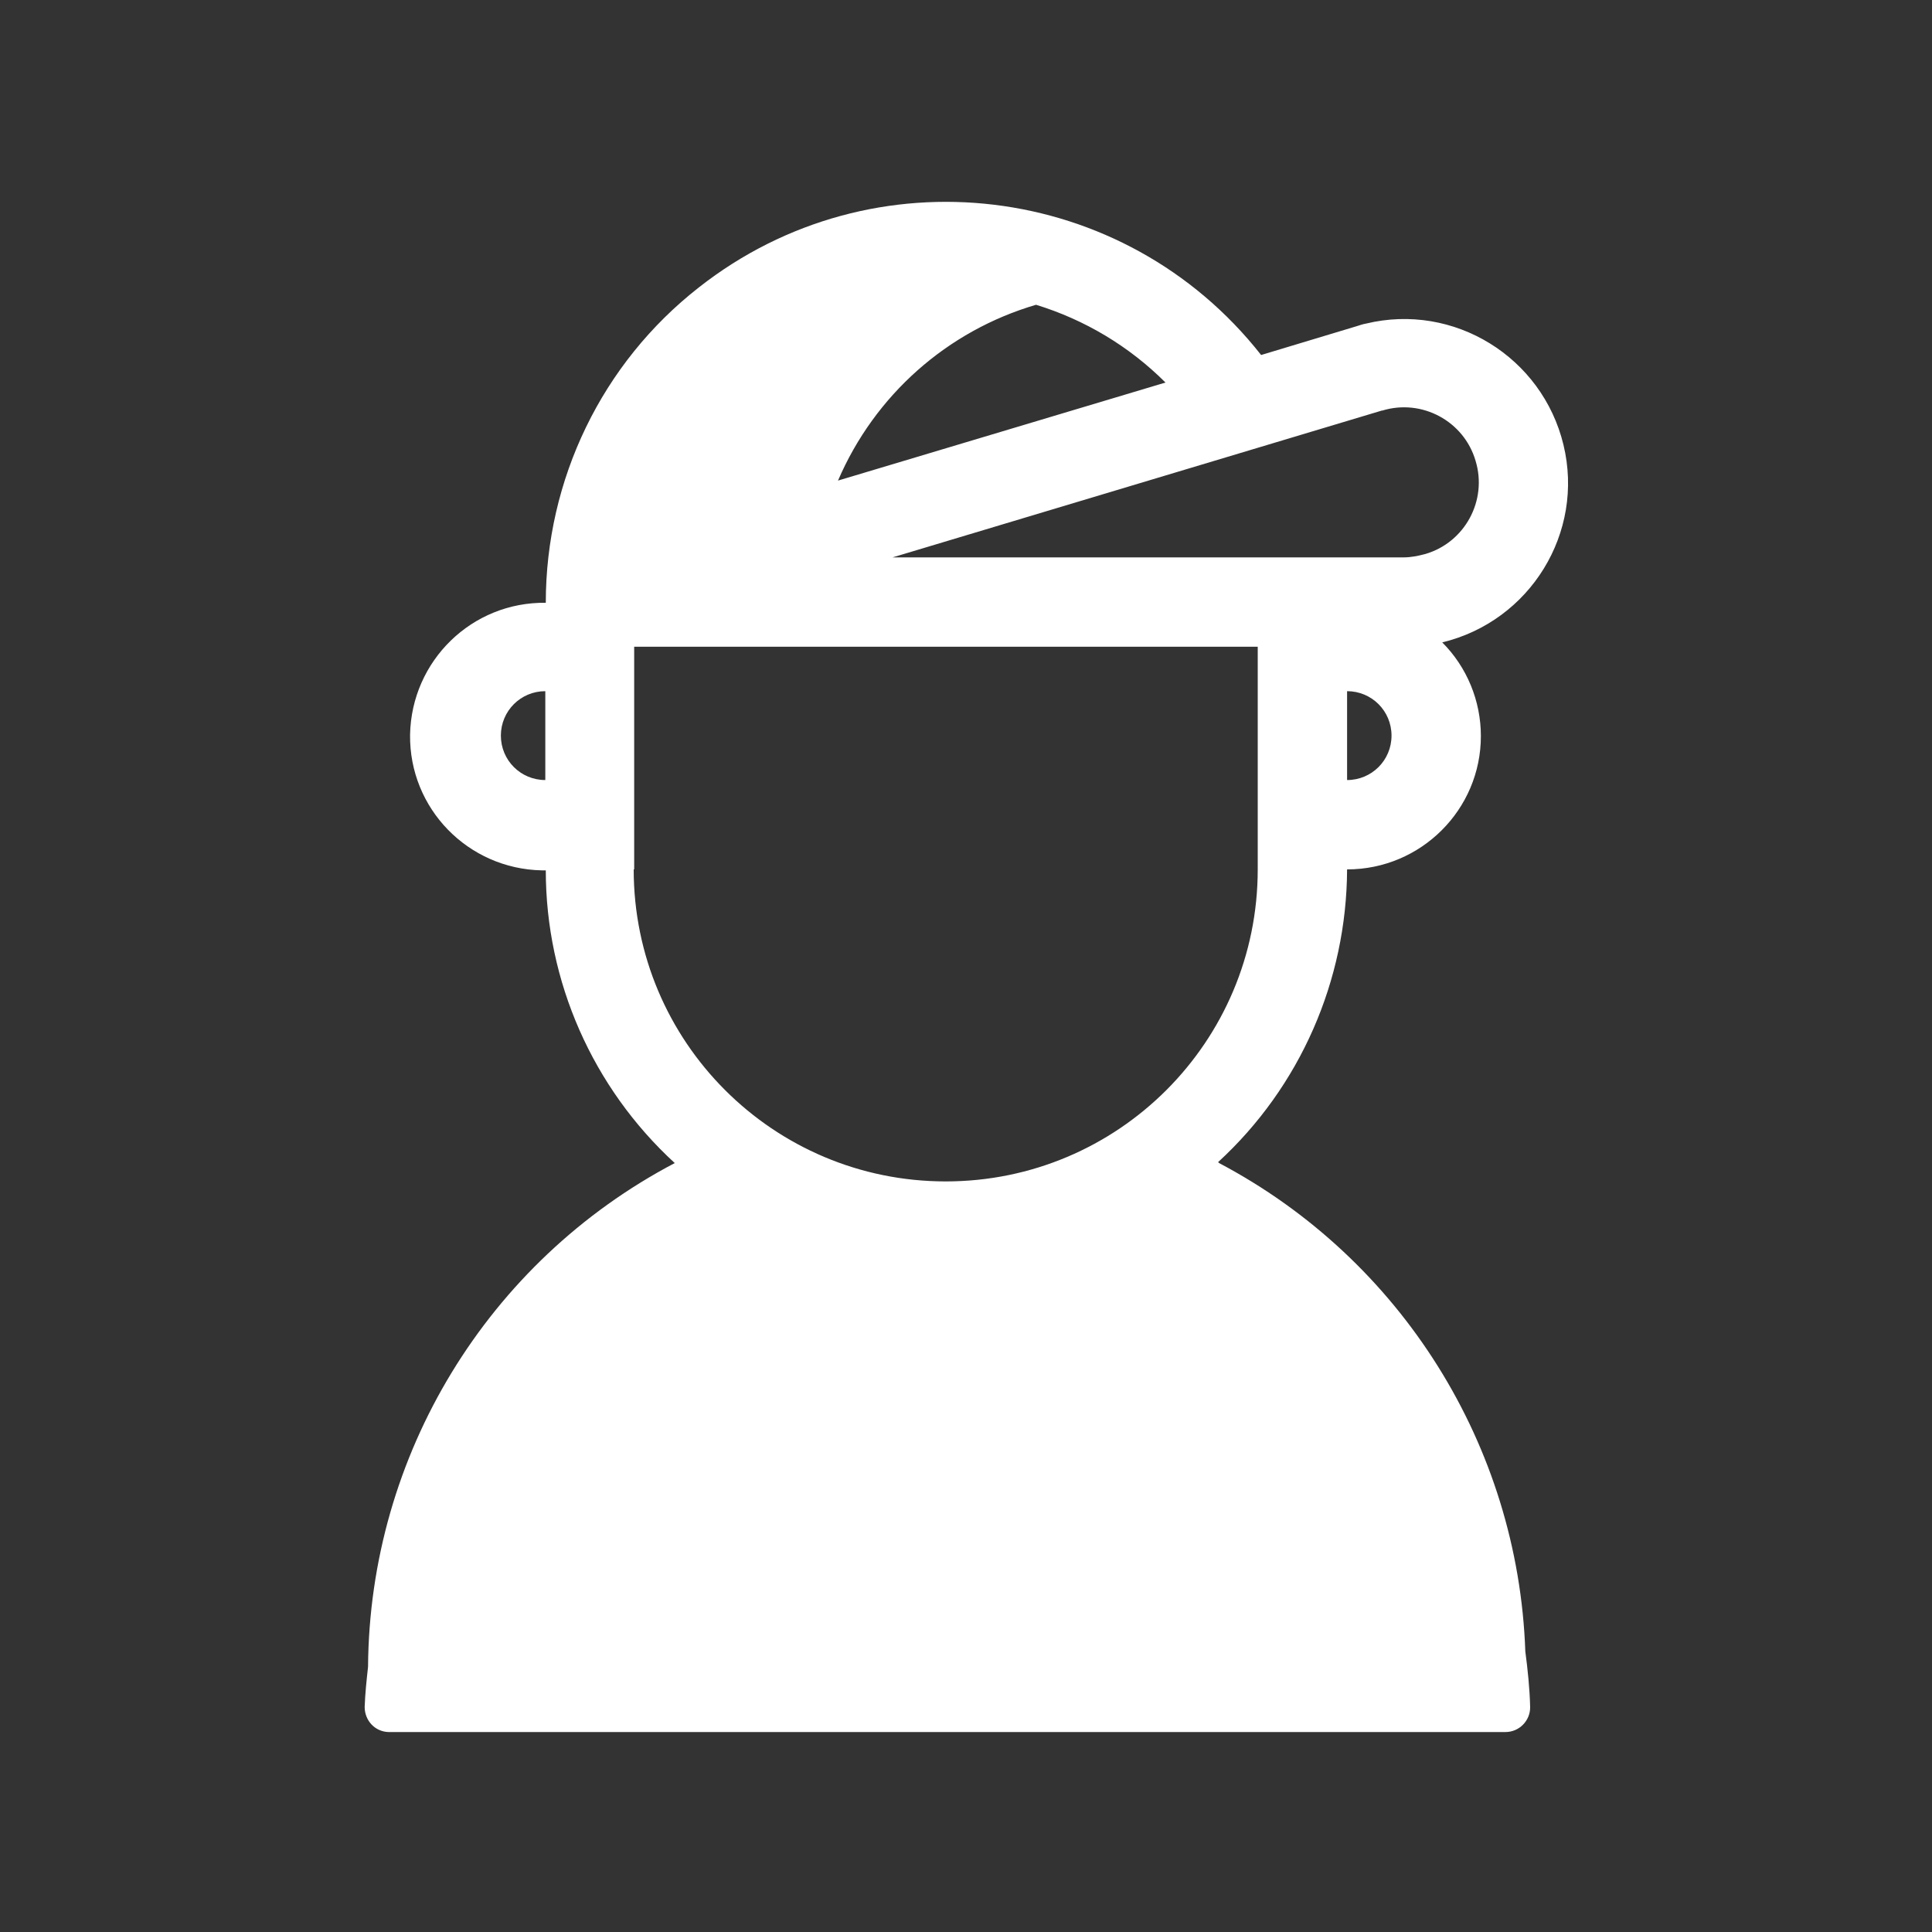 <?xml version="1.0" encoding="UTF-8"?>
<svg xmlns="http://www.w3.org/2000/svg" version="1.1" viewBox="0 0 400 400">
  <rect x="0" y="0" width="400" height="400" fill="#333333" stroke="none"/>
  <defs>
    <style>
      .cls-1 {
        fill: #fff;
      }
    </style>
  </defs>
  <!-- Generator: Adobe Illustrator 28.6.0, SVG Export Plug-In . SVG Version: 1.2.0 Build 709)  -->
  <g>
    <g id="_レイヤー_1" data-name="レイヤー_1">
      <path id="_パス_179" data-name="パス_179" class="cls-1" d="M252.2,240.6c17-15.6,26.6-37.6,26.7-60.6,15.3,0,27.7-12.4,27.7-27.6,0-7.3-2.9-14.3-8-19.4,18.2-4.4,29.5-22.7,25.1-40.9-4.4-18.2-22.7-29.5-40.9-25.1-.6.1-1.2.3-1.8.5l-19.9,6c-28.3-36-80.4-42.3-116.4-14-20.1,15.7-31.7,39.8-31.7,65.3-15.3-.2-27.8,12-28.1,27.3-.2,15.3,12,27.8,27.3,28.1.3,0,.5,0,.8,0,0,23,9.7,45,26.7,60.6-38.8,20.4-63.2,60.5-63.5,104.3-.3,2.7-.6,5.5-.7,8.3,0,2.8,2.1,5.1,4.9,5.2,0,0,0,0,.1,0h231.2c2.8,0,5.1-2.3,5.1-5.1,0,0,0,0,0-.1-.1-3.9-.5-7.7-1-11.5-1.5-42.6-25.7-81.2-63.4-101.1ZM112.9,161.5c-5.1,0-9.2-4.1-9.2-9.2s4.1-9.2,9.2-9.2v18.4ZM278.9,161.5v-18.4c5.1,0,9.2,4.1,9.2,9.2s-4.1,9.2-9.2,9.2ZM286.2,85c8.2-2.5,16.9,2.2,19.3,10.4,2.5,8.2-2.2,16.9-10.4,19.3-1.5.4-3,.7-4.5.7h-105.8l101.3-30.4ZM214.5,63.1c10.1,3.1,19.3,8.6,26.8,16.1l-67.8,20.3c7.6-17.7,22.6-31,41-36.4h0ZM131.3,180v-46.1h129.1v46.1c0,35.7-28.9,64.6-64.6,64.6s-64.6-28.9-64.6-64.6h0Z"/>
    </g>
  </g>
</svg>